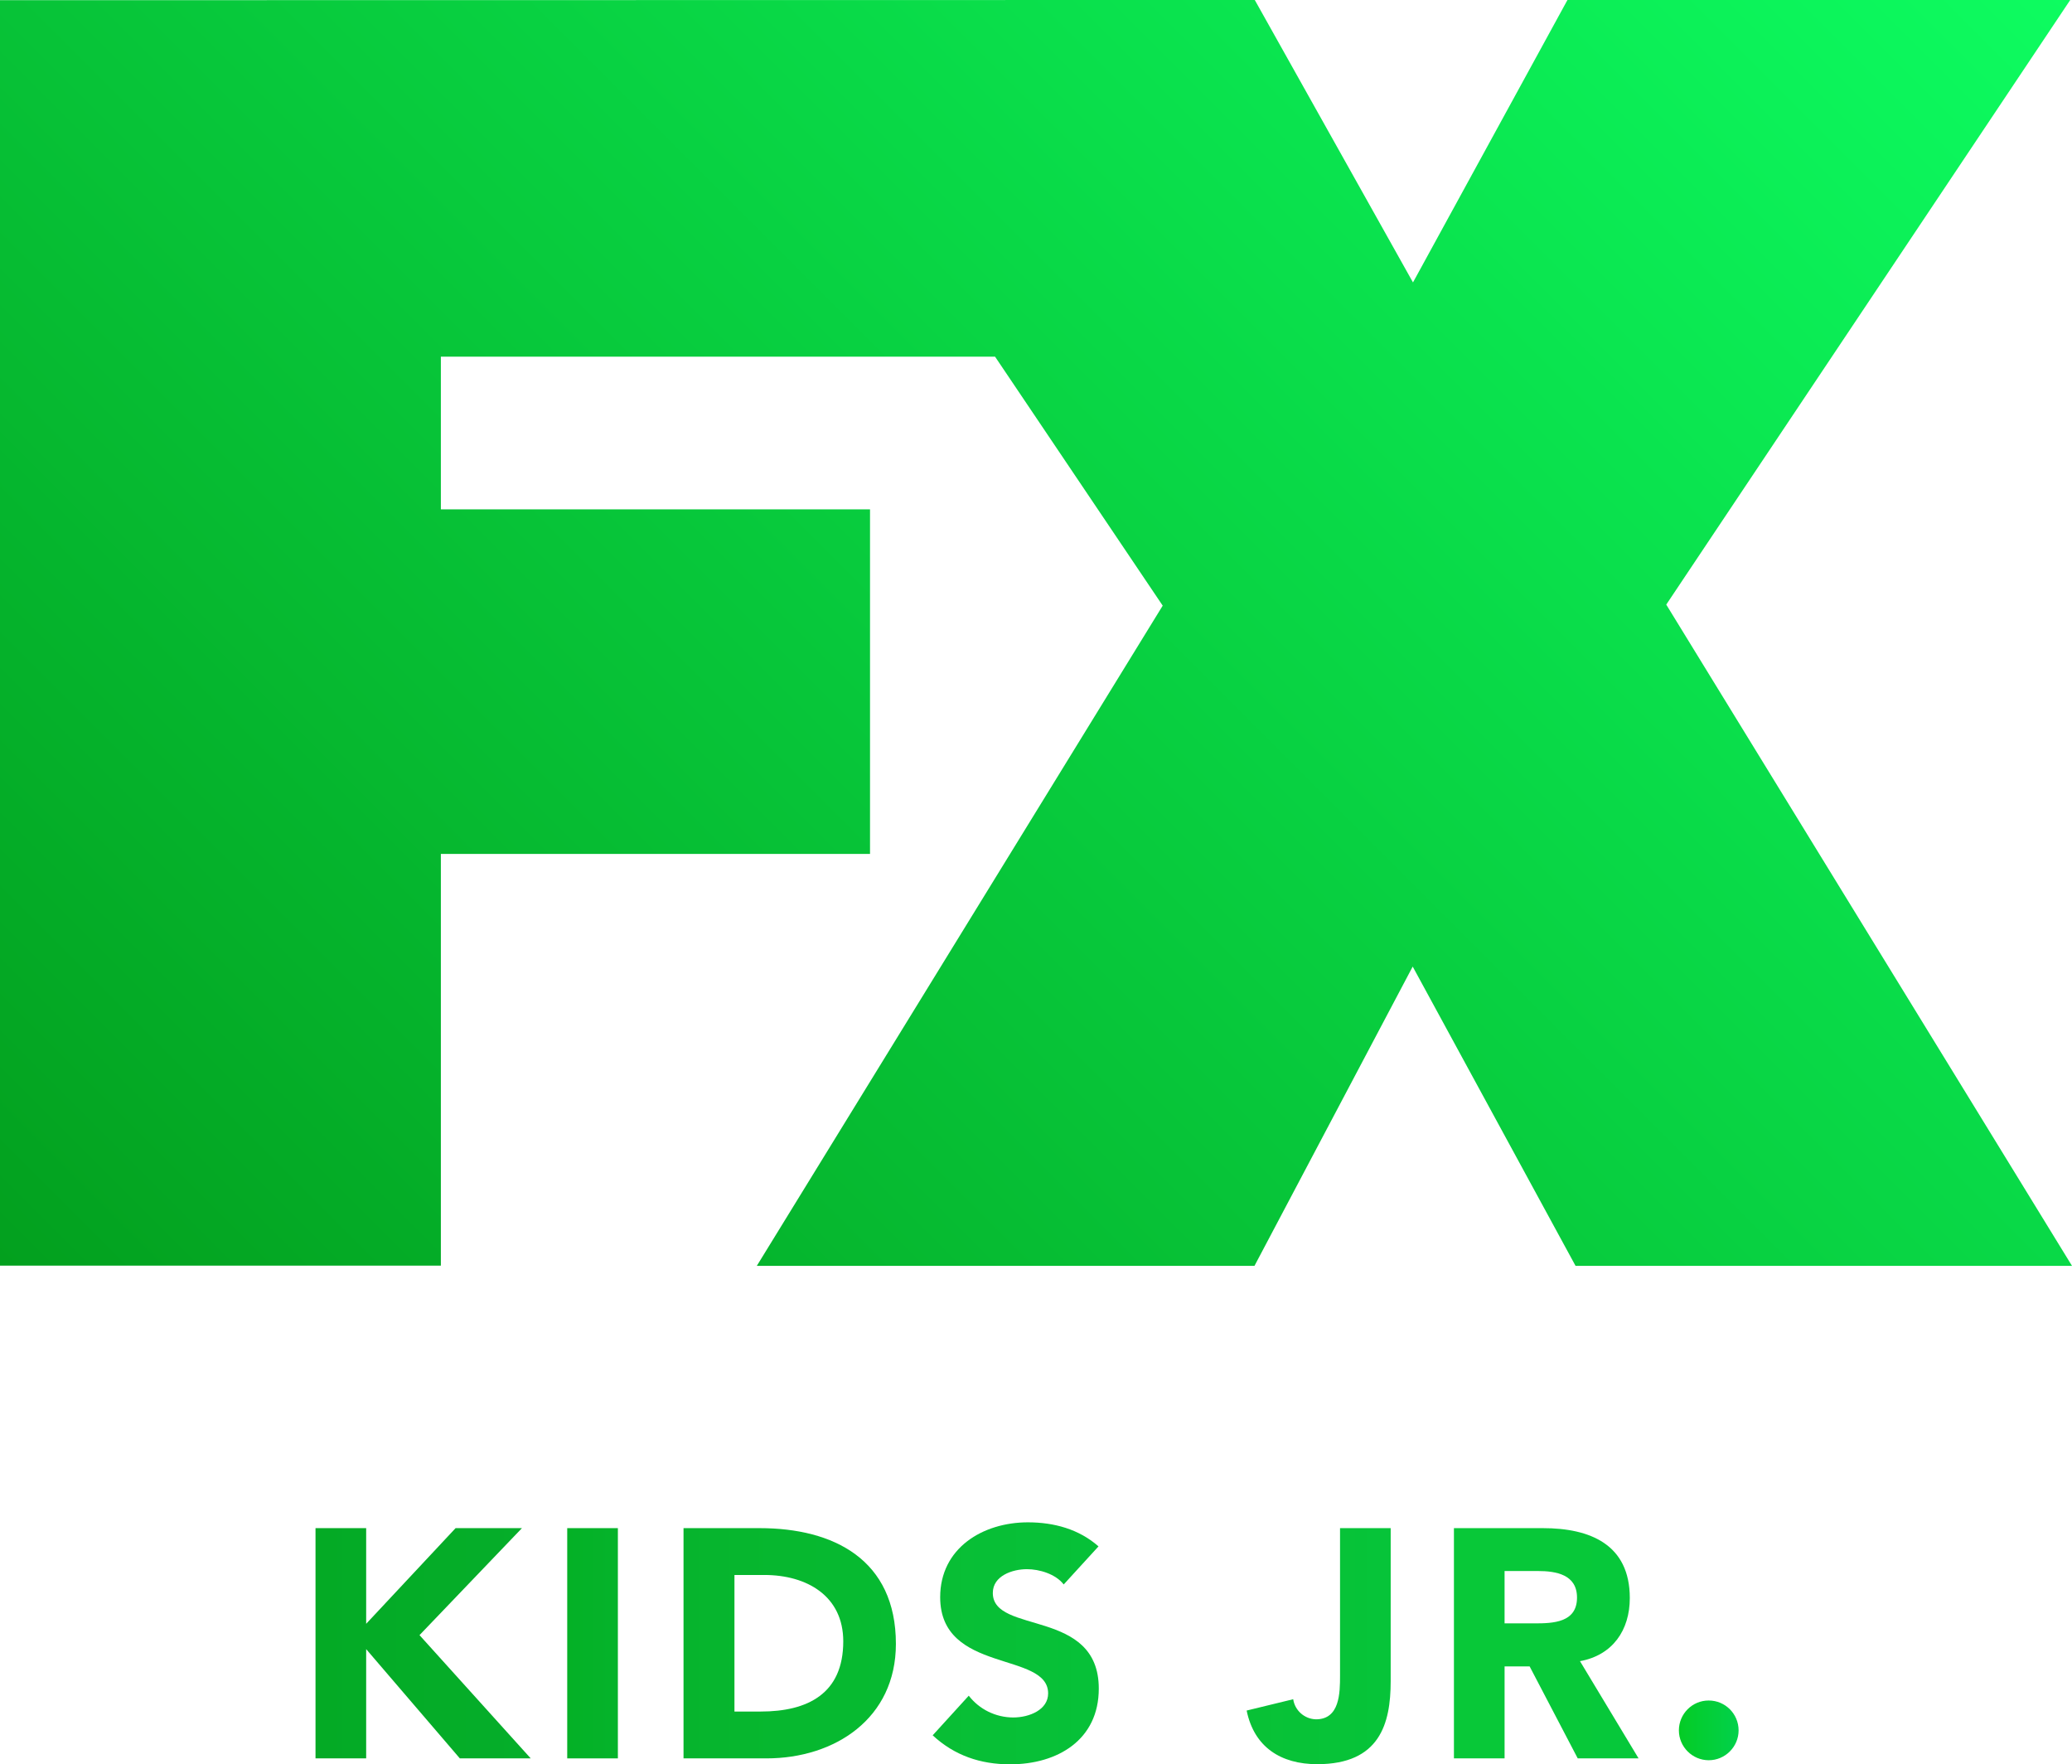 <svg version="1.1" xmlns="http://www.w3.org/2000/svg" xmlns:xlink="http://www.w3.org/1999/xlink" width="297.863" height="253.588" viewBox="0,0,297.863,253.588"><defs><linearGradient x1="120.067" y1="263.915" x2="359.832" y2="24.157" gradientUnits="userSpaceOnUse" id="color-1"><stop offset="0" stop-color="#03a01e"/><stop offset="1" stop-color="#0dfc60"/></linearGradient><linearGradient x1="136.426" y1="289.188" x2="167.363" y2="289.188" gradientUnits="userSpaceOnUse" id="color-2"><stop offset="0" stop-color="#04aa25"/><stop offset="1" stop-color="#05ae2a"/></linearGradient><linearGradient x1="172.611" y1="289.188" x2="179.892" y2="289.188" gradientUnits="userSpaceOnUse" id="color-3"><stop offset="0" stop-color="#04b126"/><stop offset="1" stop-color="#05b32b"/></linearGradient><linearGradient x1="189.33" y1="289.188" x2="219.86" y2="289.188" gradientUnits="userSpaceOnUse" id="color-4"><stop offset="0" stop-color="#06b42d"/><stop offset="1" stop-color="#06bb31"/></linearGradient><linearGradient x1="225.148" y1="289.198" x2="249.027" y2="289.198" gradientUnits="userSpaceOnUse" id="color-5"><stop offset="0" stop-color="#08be35"/><stop offset="1" stop-color="#06c138"/></linearGradient><linearGradient x1="270.282" y1="289.605" x2="290.988" y2="289.605" gradientUnits="userSpaceOnUse" id="color-6"><stop offset="0" stop-color="#08c136"/><stop offset="1" stop-color="#06c439"/></linearGradient><linearGradient x1="300.06" y1="289.188" x2="326.623" y2="289.188" gradientUnits="userSpaceOnUse" id="color-7"><stop offset="0" stop-color="#08c838"/><stop offset="1" stop-color="#06c83a"/></linearGradient><linearGradient x1="332.42" y1="301.707" x2="341.003" y2="301.707" gradientUnits="userSpaceOnUse" id="color-8"><stop offset="0" stop-color="#04cc25"/><stop offset="1" stop-color="#02d14b"/></linearGradient></defs><g transform="translate(-91.069,-53.001)"><g data-paper-data="{&quot;isPaintingLayer&quot;:true}" fill-rule="nonzero" stroke="none" stroke-width="1" stroke-linecap="butt" stroke-linejoin="miter" stroke-miterlimit="10" stroke-dasharray="" stroke-dashoffset="0" style="mix-blend-mode: normal"><path d="M388.932,234.943h-71.368l-23.411,-43.015l-22.744,43.015h-71.544l58.35,-94.892l-24.101,-35.788h-79.668v21.948h61.694v49.526h-61.694v59.178h-63.377v-181.888l180.382,-0.027l22.744,40.595l22.205,-40.595h72.276l-58.073,86.901z" fill="url(#color-1)"/><path d="M136.426,272.642h7.282v13.75l12.855,-13.75h9.539l-14.726,15.377l15.987,17.716h-10.19l-13.465,-15.702v15.702h-7.282z" fill="url(#color-2)"/><path d="M172.611,272.642h7.282v33.093h-7.282z" fill="url(#color-3)"/><path d="M189.33,272.642h10.943c10.658,0 19.587,4.536 19.587,16.638c0,10.699 -8.746,16.455 -18.611,16.455h-11.919zM196.632,299.002h3.783c6.773,0 11.878,-2.563 11.878,-10.089c0,-6.488 -5.187,-9.539 -11.35,-9.539h-4.292v19.628z" fill="url(#color-4)"/><path d="M243.983,280.737c-1.159,-1.505 -3.498,-2.197 -5.288,-2.197c-2.054,0 -4.902,0.936 -4.902,3.417c0,6.021 15.234,2.156 15.234,13.75c0,7.383 -5.939,10.882 -12.753,10.882c-4.251,0 -7.994,-1.261 -11.126,-4.17l5.187,-5.695c1.525,1.973 3.865,3.112 6.366,3.132c2.38,0 5.044,-1.119 5.044,-3.458c0,-6.082 -15.519,-2.807 -15.519,-13.831c0,-7.058 6.122,-10.76 12.611,-10.76c3.743,0 7.343,0.976 10.15,3.458z" fill="url(#color-5)"/><path d="M290.988,294.649c0,6.122 -1.587,11.919 -10.556,11.919c-5.227,0 -9.072,-2.441 -10.15,-7.709l6.692,-1.627c0.244,1.627 1.627,2.848 3.275,2.888c3.417,0 3.458,-3.783 3.458,-6.265v-21.214h7.282z" fill="url(#color-6)"/><path d="M300.06,272.642h12.814c6.773,0 12.489,2.339 12.489,10.048c0,4.637 -2.481,8.217 -7.16,9.072l8.421,13.973h-8.746l-6.916,-13.221h-3.6v13.221h-7.282v-33.093zM307.361,286.33h4.292c2.665,0 6.122,-0.102 6.122,-3.702c0,-3.315 -2.99,-3.824 -5.654,-3.824h-4.76z" fill="url(#color-7)"/><path d="M336.712,297.416c2.38,0 4.292,1.932 4.292,4.292c0,2.359 -1.932,4.292 -4.292,4.292c-2.359,0 -4.292,-1.932 -4.292,-4.292v0c0,-2.359 1.912,-4.292 4.271,-4.292c0,0 0,0 0.02,0z" fill="url(#color-8)"/></g></g></svg>